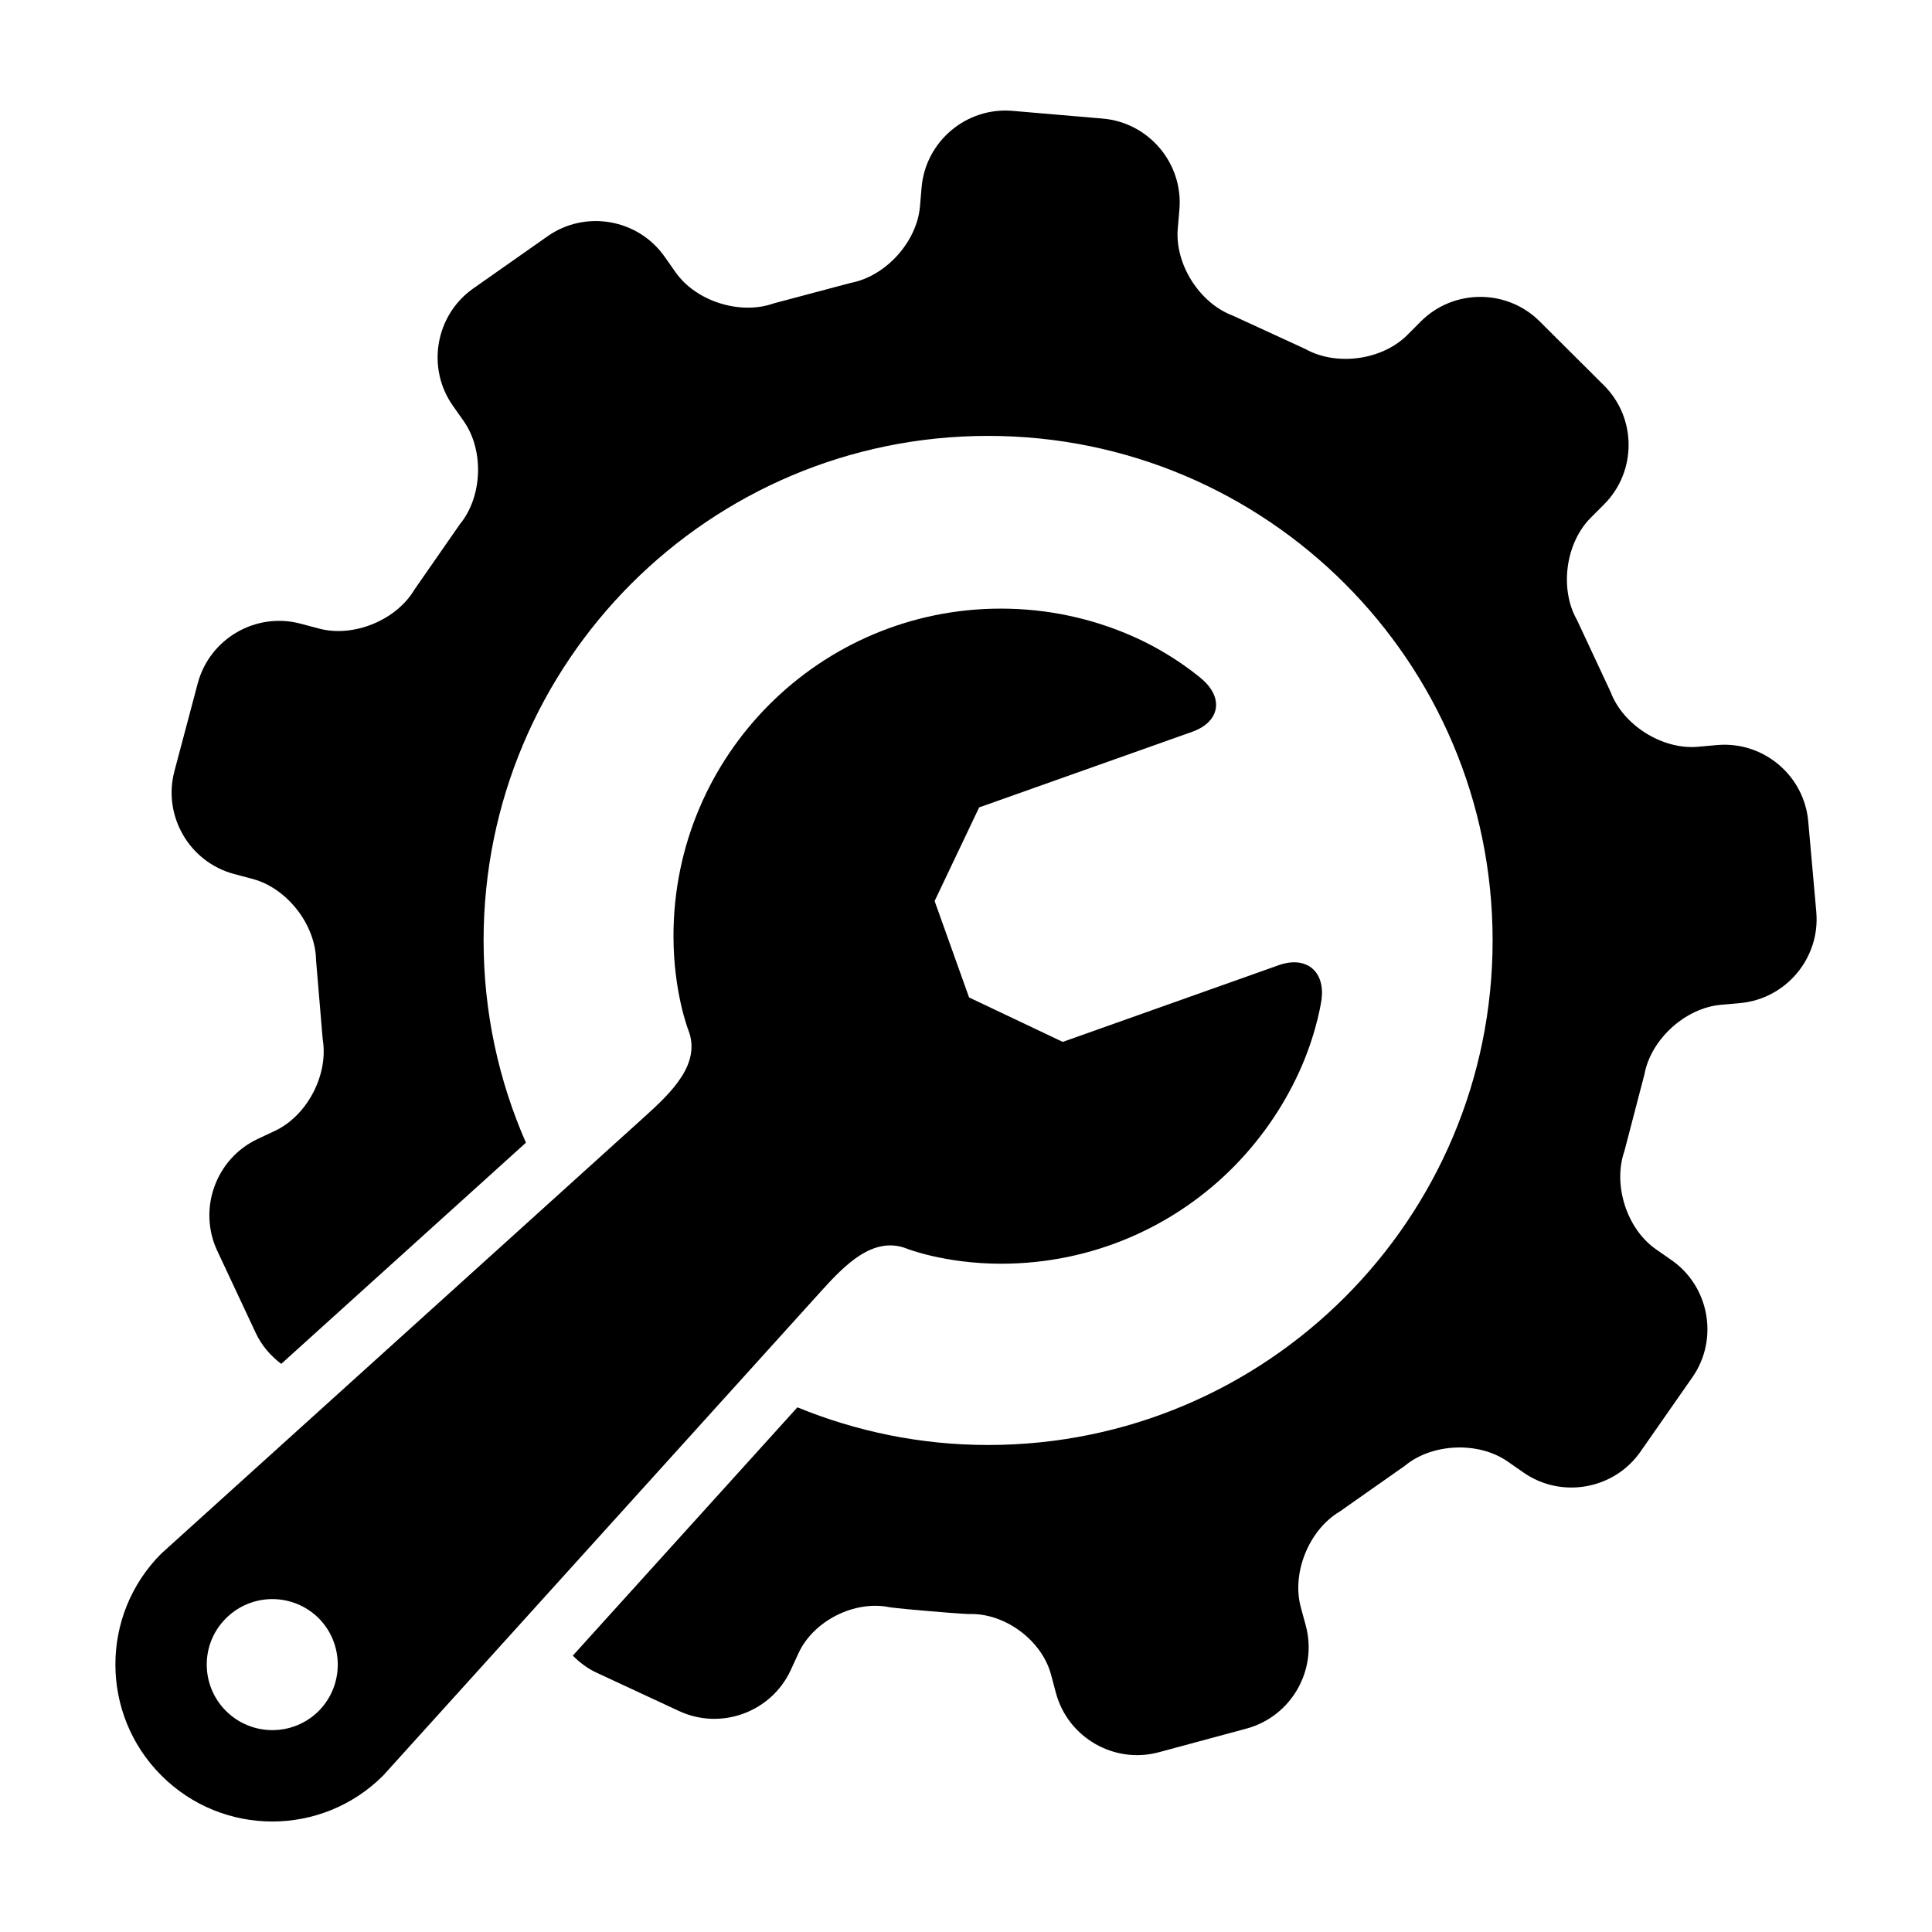 <?xml version="1.0" encoding="UTF-8"?>
<!-- Uploaded to: ICON Repo, www.svgrepo.com, Generator: ICON Repo Mixer Tools -->
<svg fill="#000000" width="800px" height="800px" version="1.1" viewBox="144 144 512 512" xmlns="http://www.w3.org/2000/svg">
 <g>
  <path d="m384.34 474.91s10.082 3.988 24.965 3.988c24.297 0 46.305-9.977 62.043-26.105 7.445-7.656 13.488-16.621 17.738-26.52 4.098-9.613 5.133-17.375 5.133-17.375 0.988-7.57-4.098-11.656-11.305-9.129l-57.27 20.344-24.828-11.777-9.133-25.555 11.801-24.809 56.492-20.051c7.195-2.57 8.414-8.801 2.664-13.855 0 0-7.508-6.641-18.551-11.48-10.645-4.684-22.465-7.297-34.812-7.297-47.957-0.02-86.801 38.848-86.797 86.781 0 14.848 3.926 24.883 3.926 24.883 3.488 8.883-4.379 16.473-11.441 22.859l-128.22 115.9c-16.219 16.219-16.219 42.57 0.012 58.805 16.242 16.262 42.551 16.262 58.789 0.02l115.91-128.2c6.402-7.09 13.957-14.934 22.887-11.43zm-155.88 122.52c-6.797 6.769-17.773 6.762-24.574-0.012-6.797-6.793-6.797-17.801 0-24.551 6.793-6.785 17.758-6.785 24.586-0.012 6.723 6.789 6.723 17.781-0.012 24.574z"/>
  <path d="m623.2 361.65c-1.094-12.207-11.957-21.297-24.172-20.203l-5.066 0.457c-9.371 0.836-19.816-5.684-23.125-14.508l-8.922-19.098c-4.684-8.219-3.031-20.398 3.633-27.074l3.57-3.582c8.656-8.68 8.637-22.859-0.059-31.512l-17.039-16.973c-8.676-8.656-22.852-8.637-31.508 0.051l-3.551 3.559c-6.644 6.68-18.809 8.352-27.066 3.703l-19.172-8.82c-8.867-3.309-15.422-13.703-14.602-23.09l0.434-5.031c1.043-12.211-8.09-23.055-20.309-24.102l-23.91-2.047c-12.219-1.055-23.059 8.082-24.105 20.293l-0.43 5.027c-0.805 9.387-9.043 18.516-18.344 20.27l-20.398 5.426c-8.898 3.176-20.633-0.539-26.035-8.258l-2.887-4.106c-7.047-10.035-21.023-12.469-31.039-5.41l-19.68 13.824c-10.02 7.043-12.469 21.023-5.414 31.055l2.902 4.125c5.414 7.715 4.977 19.992-1.031 27.297l-12.027 17.301c-4.793 8.133-16.156 12.781-25.262 10.363l-4.914-1.305c-11.848-3.16-24.102 3.945-27.266 15.801l-6.176 23.262c-3.16 11.855 3.961 24.117 15.805 27.27l4.934 1.316c9.117 2.434 16.672 12.125 16.793 21.578l1.762 20.934c1.578 9.336-4.102 20.242-12.676 24.25l-4.543 2.137c-11.094 5.195-15.93 18.539-10.73 29.641l10.191 21.754c1.582 3.387 3.969 6.098 6.769 8.211l64.844-58.609c-7.203-16.414-11.219-34.531-11.219-53.602 0-73.852 59.859-133.71 133.7-133.71 73.832 0 133.7 59.852 133.7 133.71 0 73.848-59.867 133.71-133.7 133.71-17.906 0-34.945-3.594-50.539-9.98l-59.512 65.797c1.797 1.828 3.891 3.422 6.352 4.555l21.809 10.137c11.109 5.164 24.418 0.297 29.57-10.828l2.117-4.586c3.977-8.555 14.863-13.996 24.066-12.105 0 0 1.234 0.246 10.57 1.043 9.332 0.797 10.594 0.766 10.594 0.766 9.387-0.297 19.195 6.922 21.645 16.031l1.309 4.898c3.188 11.84 15.477 18.902 27.305 15.688l23.211-6.266c11.828-3.199 18.887-15.488 15.688-27.316l-1.324-4.863c-2.453-9.113 2.176-20.484 10.316-25.328l17.246-12.117c7.227-6.016 19.555-6.531 27.281-1.137l4.168 2.902c10.055 7.012 24.027 4.516 31.035-5.551l13.742-19.695c7.012-10.062 4.519-24.027-5.527-31.031l-4.137-2.883c-7.758-5.406-11.477-17.113-8.348-26.047l5.305-20.34c1.723-9.289 10.828-17.547 20.223-18.395l5.078-0.453c12.223-1.098 21.32-11.969 20.234-24.18z"/>
 </g>
</svg>